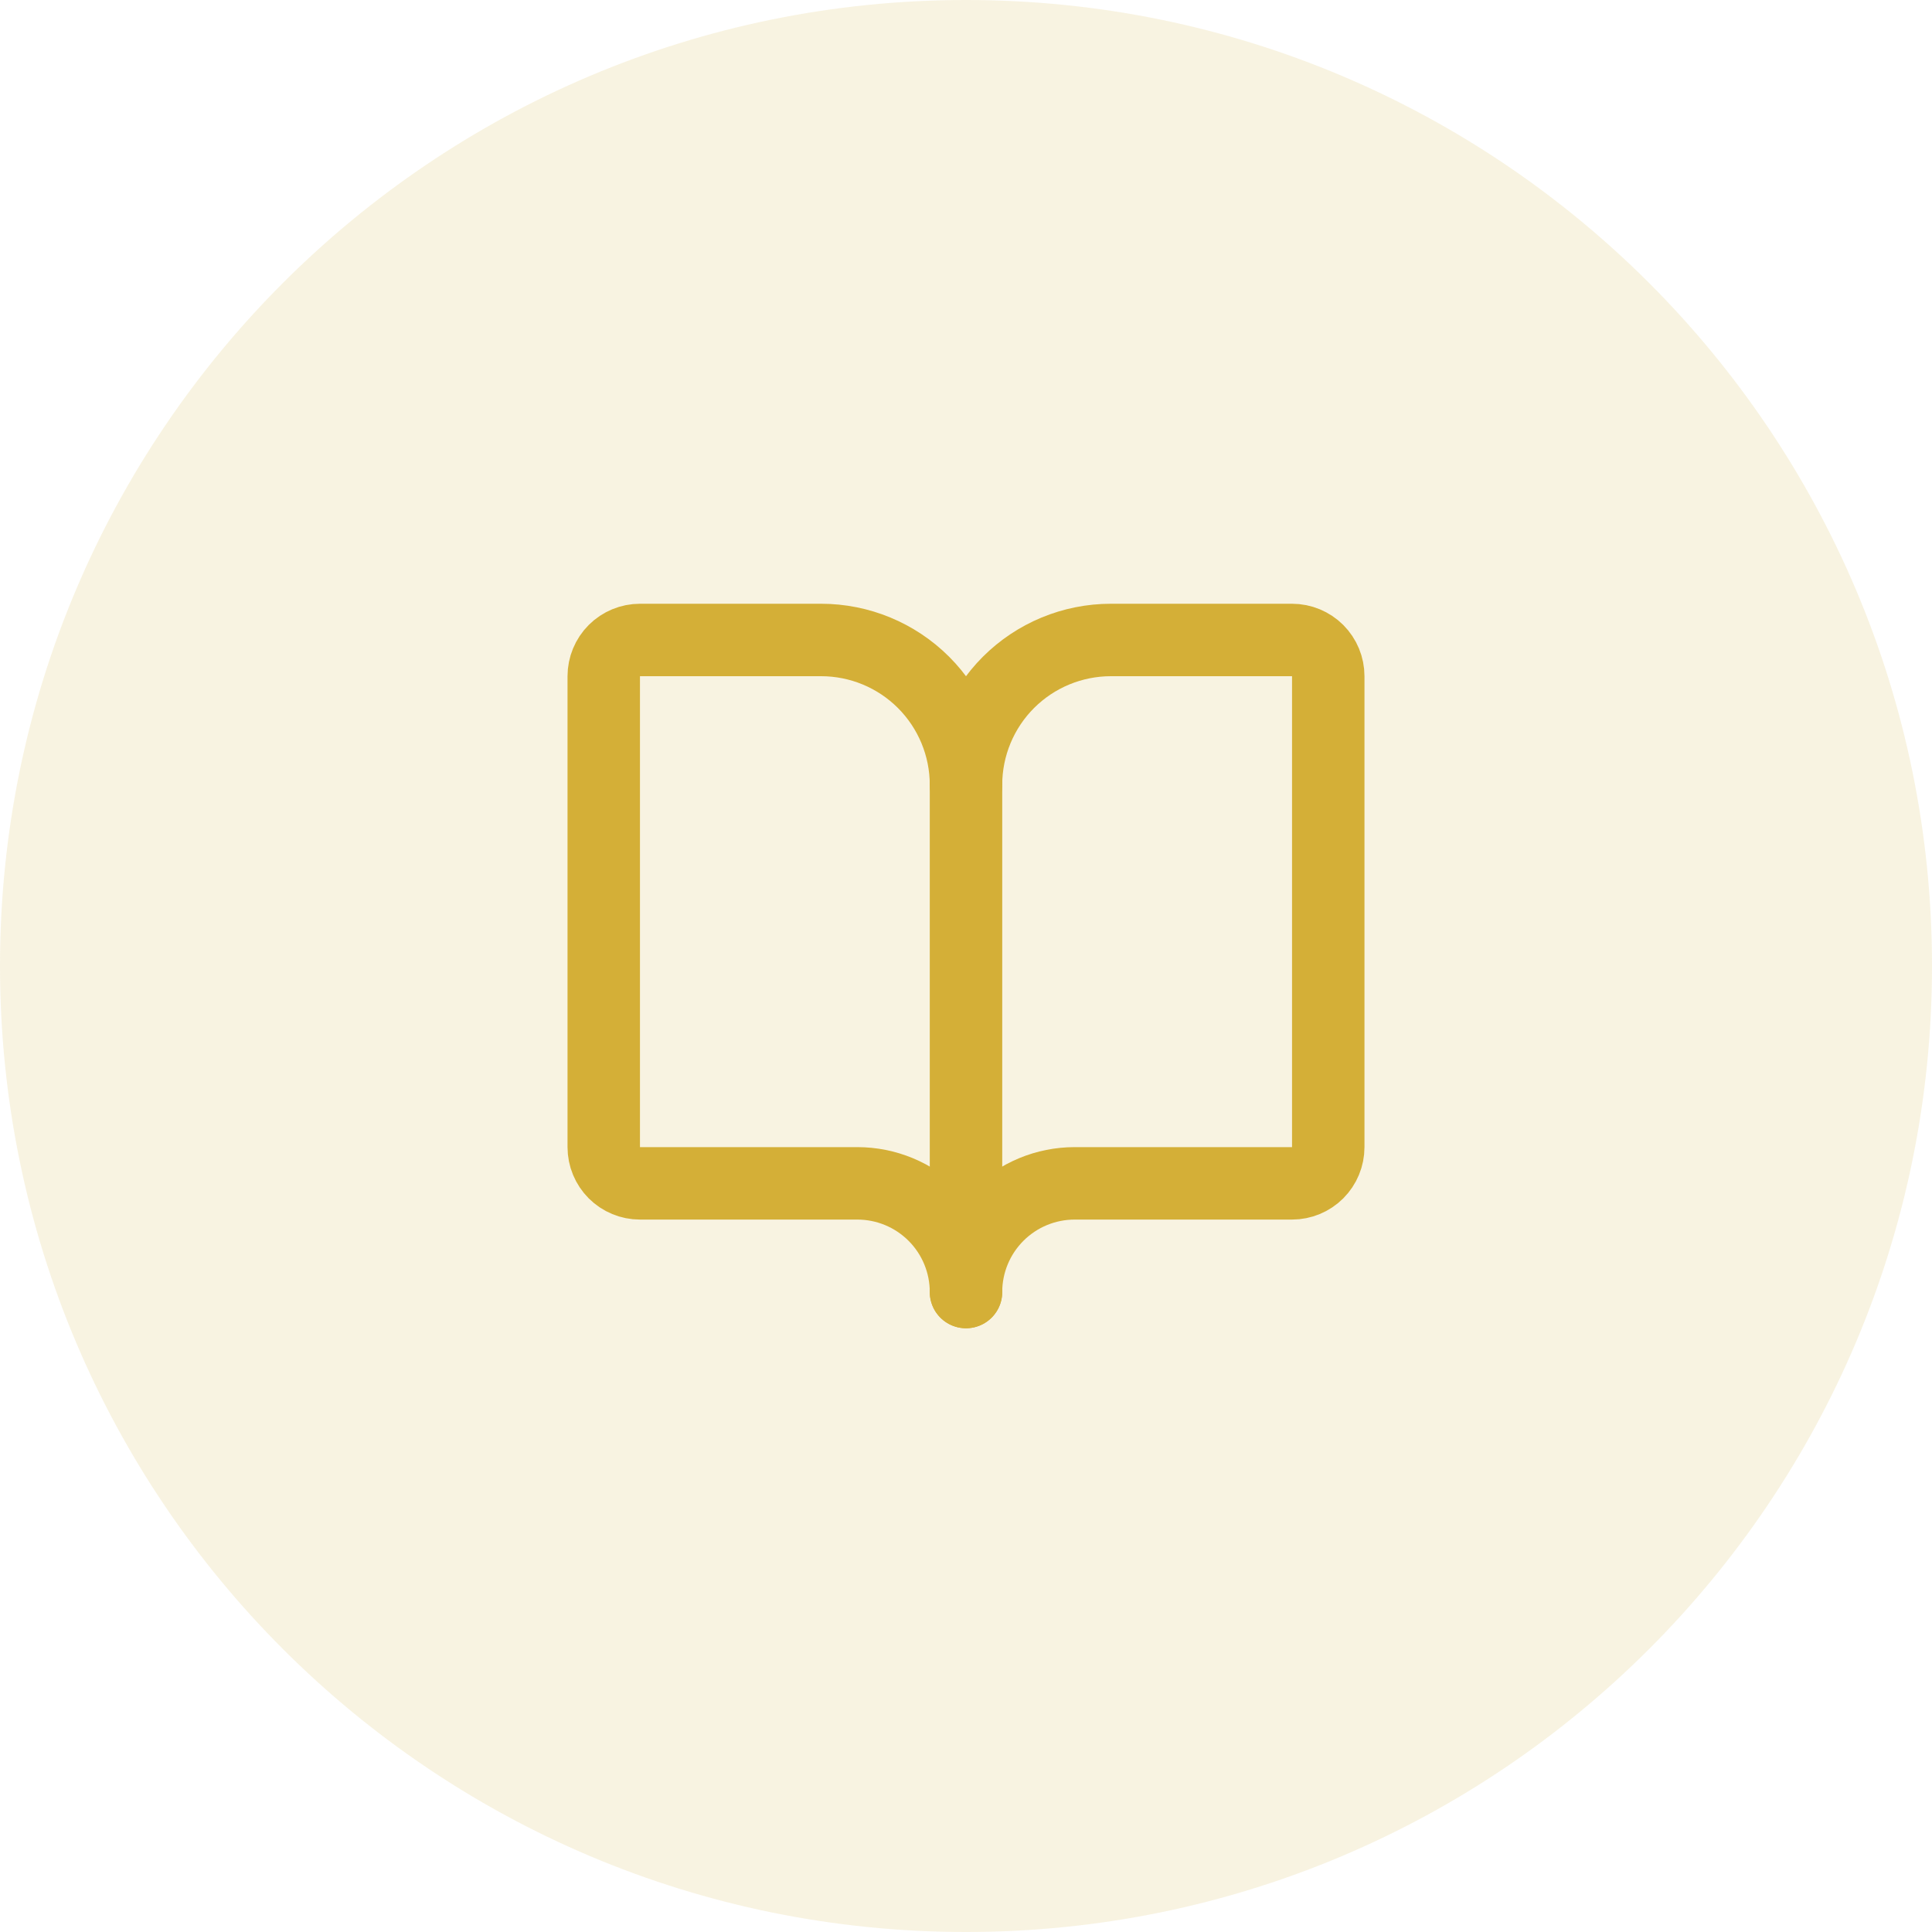 <svg width="80" height="80" viewBox="0 0 80 80" fill="none" xmlns="http://www.w3.org/2000/svg">
<path d="M0 40C0 17.909 17.909 0 40 0C62.091 0 80 17.909 80 40C80 62.091 62.091 80 40 80C17.909 80 0 62.091 0 40Z" fill="#D4AF37" fill-opacity="0.15"/>
<path d="M40 32.5V53.5" stroke="#D4AF37" stroke-width="3" stroke-linecap="round" stroke-linejoin="round"/>
<path d="M26.5 49C26.102 49 25.721 48.842 25.439 48.561C25.158 48.279 25 47.898 25 47.5V28C25 27.602 25.158 27.221 25.439 26.939C25.721 26.658 26.102 26.5 26.5 26.5H34C35.591 26.5 37.117 27.132 38.243 28.257C39.368 29.383 40 30.909 40 32.5C40 30.909 40.632 29.383 41.757 28.257C42.883 27.132 44.409 26.5 46 26.5H53.5C53.898 26.5 54.279 26.658 54.561 26.939C54.842 27.221 55 27.602 55 28V47.5C55 47.898 54.842 48.279 54.561 48.561C54.279 48.842 53.898 49 53.5 49H44.5C43.306 49 42.162 49.474 41.318 50.318C40.474 51.162 40 52.306 40 53.5C40 52.306 39.526 51.162 38.682 50.318C37.838 49.474 36.694 49 35.5 49H26.5Z" stroke="#D4AF37" stroke-width="3" stroke-linecap="round" stroke-linejoin="round"/>
</svg>
